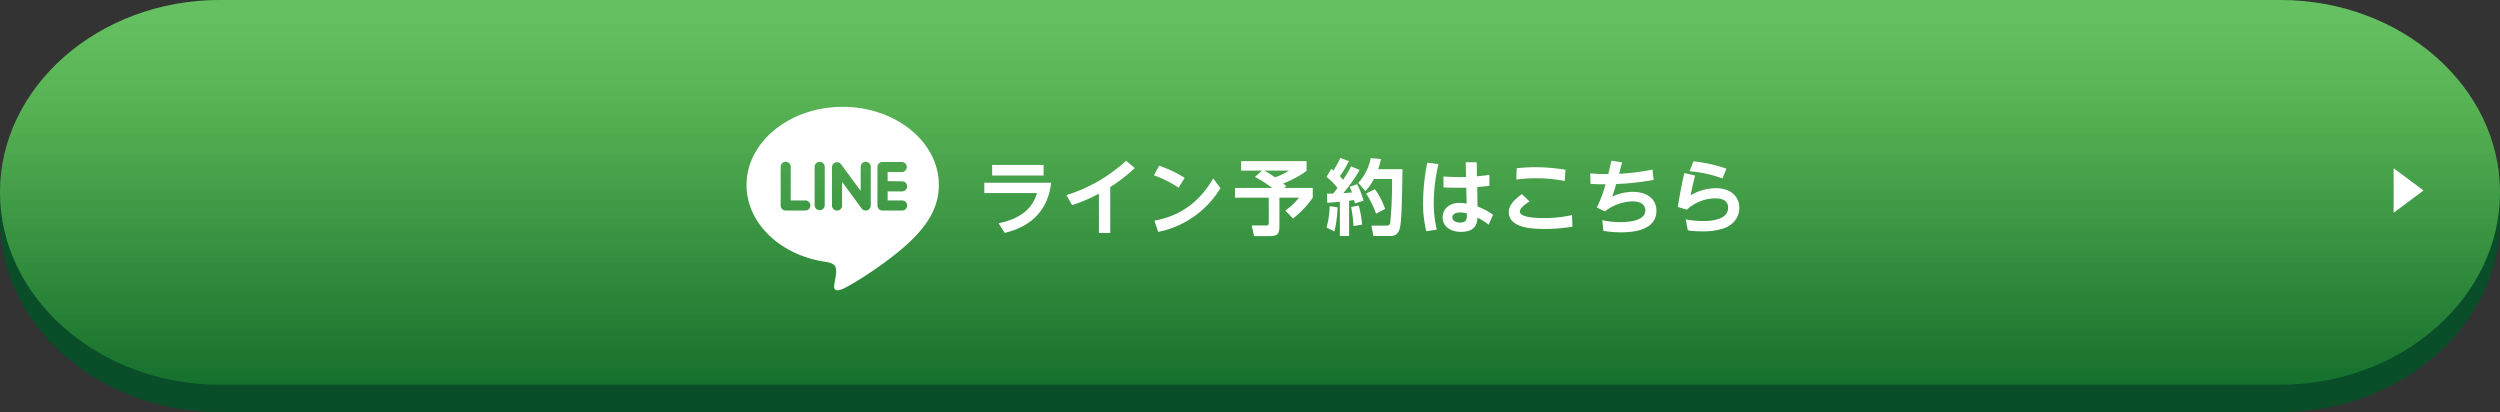<svg xmlns="http://www.w3.org/2000/svg" xmlns:xlink="http://www.w3.org/1999/xlink" viewBox="0 0 910 150"><rect x="0" y="0" width="910" height="150" fill="#333333" stroke="none"/><defs><style>.cls-1{isolation:isolate;}.cls-2{fill:#094d29;}.cls-3{fill:url(#linear-gradient);}.cls-4{mix-blend-mode:multiply;opacity:0.22;fill:url(#linear-gradient-2);}.cls-5{fill:#fff;}</style><linearGradient id="linear-gradient" x1="455" y1="0.74" x2="455" y2="139.91" gradientUnits="userSpaceOnUse"><stop offset="0.28" stop-color="#3aae36"/><stop offset="1" stop-color="#1d913b"/></linearGradient><linearGradient id="linear-gradient-2" x1="455" y1="4.8" x2="455" y2="136.62" gradientUnits="userSpaceOnUse"><stop offset="0" stop-color="#fff"/><stop offset="1"/></linearGradient></defs><g class="cls-1"><g id="Layer_1" data-name="Layer 1"><path class="cls-2" d="M0,79.67c0,38.5,36,70,80,70H830c44,0,80-31.5,80-70s-36-70-80-70H80C36,9.67,0,41.17,0,79.67Z" transform="translate(0 0.33)"/><path class="cls-3" d="M0,69.67c0,38.5,36,70,80,70H830c44,0,80-31.5,80-70s-36-70-80-70H80C36-.33,0,31.17,0,69.67Z" transform="translate(0 0.33)"/><path class="cls-4" d="M0,69.67c0,38.5,36,70,80,70H830c44,0,80-31.5,80-70s-36-70-80-70H80C36-.33,0,31.17,0,69.67Z" transform="translate(0 0.33)"/><path class="cls-5" d="M871.28,77.12V60.9L882.17,69Z" transform="translate(0 0.33)"/><path class="cls-5" d="M382.62,66.18c-1.53,13.59-11.85,17-16.89,18.27l-2.25-3.51c9.78-2,12.78-6.9,14-11h-19.2V66.18Zm-2.76-6.48v3.87H361.14V59.7Z" transform="translate(0 0.33)"/><path class="cls-5" d="M404.13,84.45H400V70.17a59.76,59.76,0,0,1-9.75,4.17l-2.07-3.66A57,57,0,0,0,409.89,58.2l3.18,2.64a62.16,62.16,0,0,1-8.94,6.93Z" transform="translate(0 0.33)"/><path class="cls-5" d="M429,68a39.48,39.48,0,0,0-9-4.53L421.92,60a41.89,41.89,0,0,1,9.3,4.41Zm15.24.15a34.36,34.36,0,0,1-22.65,15.93L420.21,80c6.15-1.2,14.94-4.17,21.39-15.39Z" transform="translate(0 0.33)"/><path class="cls-5" d="M459.39,61.77h-7.62V58.32h23.82v3.57a36.4,36.4,0,0,1-8.52,4.56,12.15,12.15,0,0,1,1.14,1l-.81.63h10.44v3.54a35.67,35.67,0,0,1-7.17,7.59l-2.82-2.91a24.14,24.14,0,0,0,5-4.68h-7.14V81.78c0,3.15-.6,3.84-3.9,3.84h-5.34l-.84-3.87h5c1.17,0,1.2-.27,1.2-1.26V71.61h-12.3V68.07h13.53a45.07,45.07,0,0,0-6.27-4Zm.84,0c.51.3,1.8,1,3.87,2.43a21.34,21.34,0,0,0,5.1-2.43Z" transform="translate(0 0.33)"/><path class="cls-5" d="M486.87,75.15a42.72,42.72,0,0,1-1.14,8.76l-2.88-1.41A30.94,30.94,0,0,0,484,74.73Zm-3.84-5c1.14,0,1.68,0,2.25,0,.54-.69,1.14-1.5,1.56-2.1a22.65,22.65,0,0,0-4-4l1.77-2.91c.42.3.54.42.78.57a41.74,41.74,0,0,0,2.49-4.53L491,58.29a35.12,35.12,0,0,1-3.3,5.52,16.36,16.36,0,0,1,1.17,1.32,46,46,0,0,0,2.91-4.89l3.15,1.26A55.86,55.86,0,0,1,489,69.93c.9,0,2.25-.12,3.09-.21a14.13,14.13,0,0,0-.81-2.07l2.7-.93a28,28,0,0,1,2.34,6l-3.12,1c-.15-.6-.21-.87-.3-1.23-.42.06-1.47.21-1.83.24V85.56h-3.36V73.11c-2.1.21-3.45.3-4.59.39Zm11.55,4.35a37.92,37.92,0,0,1,1.23,6.93l-3.15.51a52.87,52.87,0,0,0-.84-6.93Zm8.1-16.95a26,26,0,0,1-1.05,3.72h8.88c-.24,13.71-.33,20-1.2,22.17a3.07,3.07,0,0,1-2.79,2.13h-6.6l-.72-3.78h5.34c.84,0,1.26-.09,1.5-1a150.66,150.66,0,0,0,.66-16h-6.6A18,18,0,0,1,497,69.24l-2.58-3a18.77,18.77,0,0,0,4.53-9Zm-2.22,11a26,26,0,0,1,3.72,7.17l-3.3,1.74a33.15,33.15,0,0,0-3.63-7.35Z" transform="translate(0 0.33)"/><path class="cls-5" d="M523.59,59.4a62.8,62.8,0,0,0-1.71,14.13A41.46,41.46,0,0,0,523,83.25l-3.84.6A42.91,42.91,0,0,1,518,73.5a74.55,74.55,0,0,1,1.53-14.61Zm9.93-.66h4l.09,5.1c2.49-.24,2.76-.27,4.53-.54v4c-1.62.21-2.34.27-4.44.45l.12,7.08a24.77,24.77,0,0,1,5.64,3l-1.59,3.63a22.52,22.52,0,0,0-4.05-2.55c-.12,1.59-.36,5.16-6,5.16-3.33,0-6.69-1.59-6.69-5.28,0-2.31,1.53-5.28,6.33-5.28a15.76,15.76,0,0,1,2.4.27L533.73,68c-1,0-2,0-3.39,0-2.31,0-3.69-.06-4.92-.09v-4c3.6.21,5,.24,8.22.18ZM531.42,77c-1.86,0-2.76.81-2.76,1.8,0,1.35,1.53,1.89,2.79,1.89,2.55,0,2.52-1.5,2.49-3.3A8.52,8.52,0,0,0,531.42,77Z" transform="translate(0 0.33)"/><path class="cls-5" d="M572.37,82.17A57.92,57.92,0,0,1,562.2,83c-3.27,0-13,0-13-6.12,0-1.83.87-3.72,4.77-6.54L556.77,73c-.84.51-3.54,2.22-3.54,3.66,0,2.25,6.3,2.4,8.82,2.4a46.48,46.48,0,0,0,10.17-1.11Zm-2.82-16.62a54.19,54.19,0,0,0-10.32-1,56.72,56.72,0,0,0-7.29.48l.15-4.11a58.35,58.35,0,0,1,6.75-.39,67.24,67.24,0,0,1,11,.93Z" transform="translate(0 0.33)"/><path class="cls-5" d="M583.23,79.8a28.69,28.69,0,0,0,6.45.72c3.57,0,9.21-.54,9.21-4.29,0-3.27-4.08-3.27-4.8-3.27a17.33,17.33,0,0,0-9.93,3.66l-2.91-1.44a46.37,46.37,0,0,0,3.18-8.43c-2.28,0-3.36,0-5.49-.15l-.09-3.84a64.39,64.39,0,0,0,6.57.27c.51-2.07.72-3,1.11-4.86l3.9.6c-.72,2.79-.78,3.09-1.08,4.17a87.34,87.34,0,0,0,12.15-1.53l.42,3.75a99,99,0,0,1-13.62,1.5c-.66,2.25-1,3.21-1.44,4.59a17.1,17.1,0,0,1,7.47-1.74c5.76,0,8.61,3.06,8.61,6.84,0,7.56-9.36,7.89-13.05,7.89a38.77,38.77,0,0,1-6.27-.54Z" transform="translate(0 0.33)"/><path class="cls-5" d="M617,63.57c-.9,3.63-1.29,5.52-1.62,7.2a18.46,18.46,0,0,1,9.06-2.61c5.76,0,8.67,3.21,8.67,7.14,0,3.12-1.77,6-5.46,7.41a23.57,23.57,0,0,1-8.28,1.17,32.77,32.77,0,0,1-5-.36l-.78-4a33.8,33.8,0,0,0,6.24.6c1.86,0,9.21,0,9.21-4.89,0-3.36-3.84-3.36-4.71-3.36A15.66,15.66,0,0,0,614,76l-3.27-1c.54-3.39,1.17-7.14,2.37-12.36Zm10,1.05A47.2,47.2,0,0,0,615,62l1.41-3.6a53,53,0,0,1,12,2.67Z" transform="translate(0 0.33)"/><path class="cls-5" d="M341.74,67c0-15.68-15.72-28.44-35-28.44s-35,12.76-35,28.44c0,14,12.46,25.83,29.3,28.05,1.14.25,2.7.76,3.09,1.73a7.22,7.22,0,0,1,.11,3.17l-.5,3c-.15.88-.7,3.46,3,1.89s20.18-11.89,27.53-20.35h0C339.3,78.9,341.74,73.25,341.74,67ZM293,76.3h-7a1.84,1.84,0,0,1-1.84-1.83V60.54a1.84,1.84,0,1,1,3.67,0V72.63H293a1.84,1.84,0,1,1,0,3.67Zm7.2-1.83a1.84,1.84,0,0,1-3.67,0V60.54a1.84,1.84,0,1,1,3.67,0Zm16.76,0a1.83,1.83,0,0,1-1.25,1.74,2,2,0,0,1-.59.09,1.86,1.86,0,0,1-1.47-.73l-7.13-9.72v8.62a1.84,1.84,0,0,1-3.68,0V60.54a1.84,1.84,0,0,1,1.26-1.74,2,2,0,0,1,.58-.1,1.84,1.84,0,0,1,1.47.74l7.14,9.72V60.54a1.84,1.84,0,1,1,3.67,0Zm11.27-8.8a1.84,1.84,0,1,1,0,3.67h-5.13v3.29h5.13a1.84,1.84,0,1,1,0,3.67h-7a1.83,1.83,0,0,1-1.84-1.83v-7h0v-7h0a1.84,1.84,0,0,1,1.84-1.84h7a1.84,1.84,0,1,1,0,3.68h-5.13v3.29Z" transform="translate(0 0.33)"/></g></g></svg>